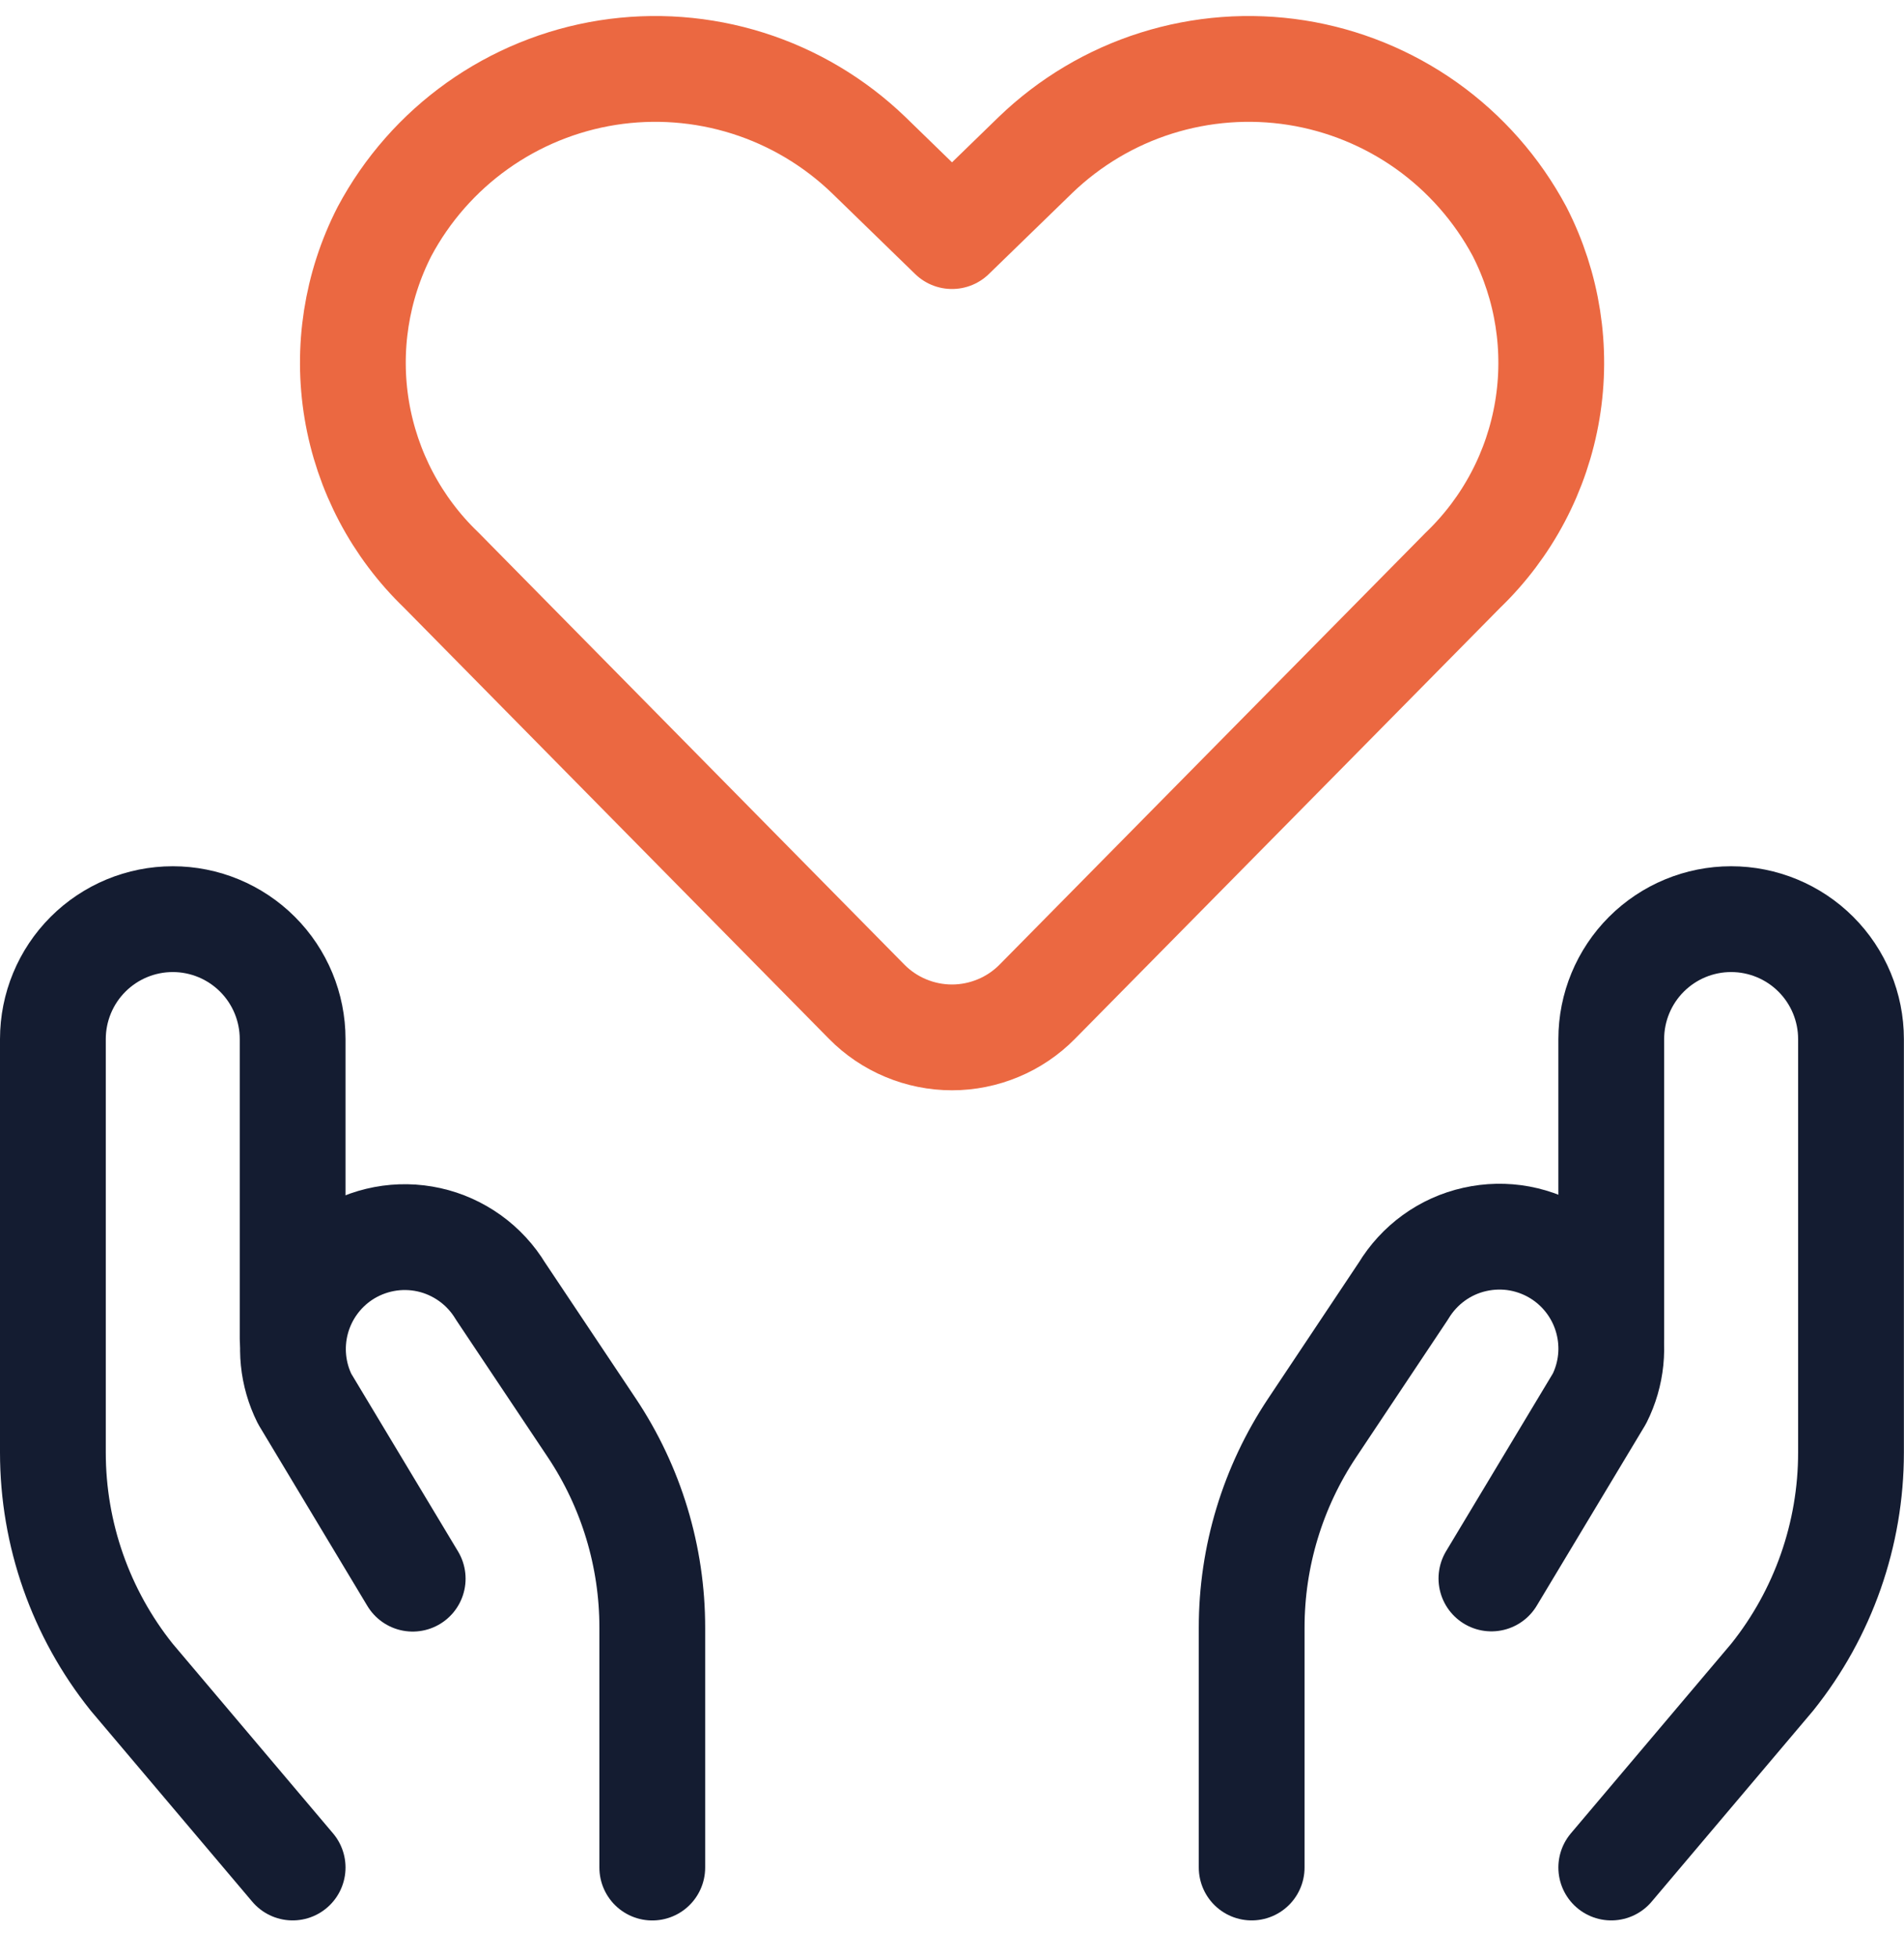 <svg width="36" height="37" viewBox="0 0 36 37" fill="none" xmlns="http://www.w3.org/2000/svg">
<path d="M19.613 18.935C19.402 19.149 19.151 19.319 18.874 19.434C18.597 19.55 18.3 19.61 18 19.61C17.699 19.61 17.402 19.55 17.125 19.434C16.848 19.319 16.597 19.149 16.386 18.935L8.341 10.775C7.498 9.965 6.939 8.904 6.746 7.751C6.554 6.598 6.738 5.413 7.271 4.373C7.694 3.581 8.295 2.898 9.027 2.377C9.759 1.857 10.601 1.513 11.488 1.373C12.375 1.234 13.283 1.302 14.139 1.572C14.995 1.842 15.777 2.308 16.424 2.931L18 4.463L19.577 2.931C20.223 2.308 21.005 1.842 21.861 1.572C22.718 1.302 23.625 1.234 24.512 1.373C25.399 1.513 26.242 1.857 26.974 2.377C27.705 2.898 28.306 3.581 28.73 4.373C29.264 5.414 29.449 6.6 29.256 7.754C29.063 8.909 28.503 9.97 27.658 10.781L19.613 18.935Z" stroke="#EB6841" stroke-width="2" stroke-linecap="round" stroke-linejoin="round"/>
<path d="M5.533 35.302L2.49 31.704C1.525 30.499 1 29.001 1 27.457V19.642C1 19.041 1.239 18.464 1.664 18.039C2.089 17.614 2.665 17.375 3.267 17.375C3.868 17.375 4.444 17.614 4.869 18.039C5.294 18.464 5.533 19.041 5.533 19.642V25.308" stroke="#141C31" stroke-width="2" stroke-linecap="round" stroke-linejoin="round"/>
<path d="M12.333 35.303V30.769C12.334 29.425 11.936 28.11 11.19 26.992L9.464 24.408C9.316 24.163 9.12 23.951 8.888 23.784C8.655 23.617 8.392 23.498 8.112 23.436C7.833 23.374 7.544 23.369 7.263 23.422C6.982 23.475 6.714 23.584 6.476 23.743C6.05 24.029 5.742 24.461 5.61 24.957C5.478 25.454 5.531 25.982 5.76 26.442L7.803 29.842" stroke="#141C31" stroke-width="2" stroke-linecap="round" stroke-linejoin="round"/>
<path d="M30.465 35.302L33.508 31.704C34.473 30.499 34.998 29.001 34.998 27.457V19.642C34.998 19.041 34.759 18.464 34.334 18.039C33.909 17.614 33.333 17.375 32.731 17.375C32.13 17.375 31.554 17.614 31.129 18.039C30.704 18.464 30.465 19.041 30.465 19.642V25.308" stroke="#141C31" stroke-width="2" stroke-linecap="round" stroke-linejoin="round"/>
<path d="M23.666 35.302V30.769C23.665 29.424 24.064 28.11 24.81 26.991L26.535 24.404C26.683 24.159 26.878 23.946 27.11 23.778C27.342 23.61 27.606 23.491 27.885 23.429C28.165 23.366 28.454 23.36 28.735 23.412C29.017 23.465 29.285 23.573 29.523 23.732C29.952 24.018 30.262 24.451 30.394 24.949C30.527 25.448 30.473 25.977 30.242 26.438L28.199 29.838" stroke="#141C31" stroke-width="2" stroke-linecap="round" stroke-linejoin="round"/>
</svg>
